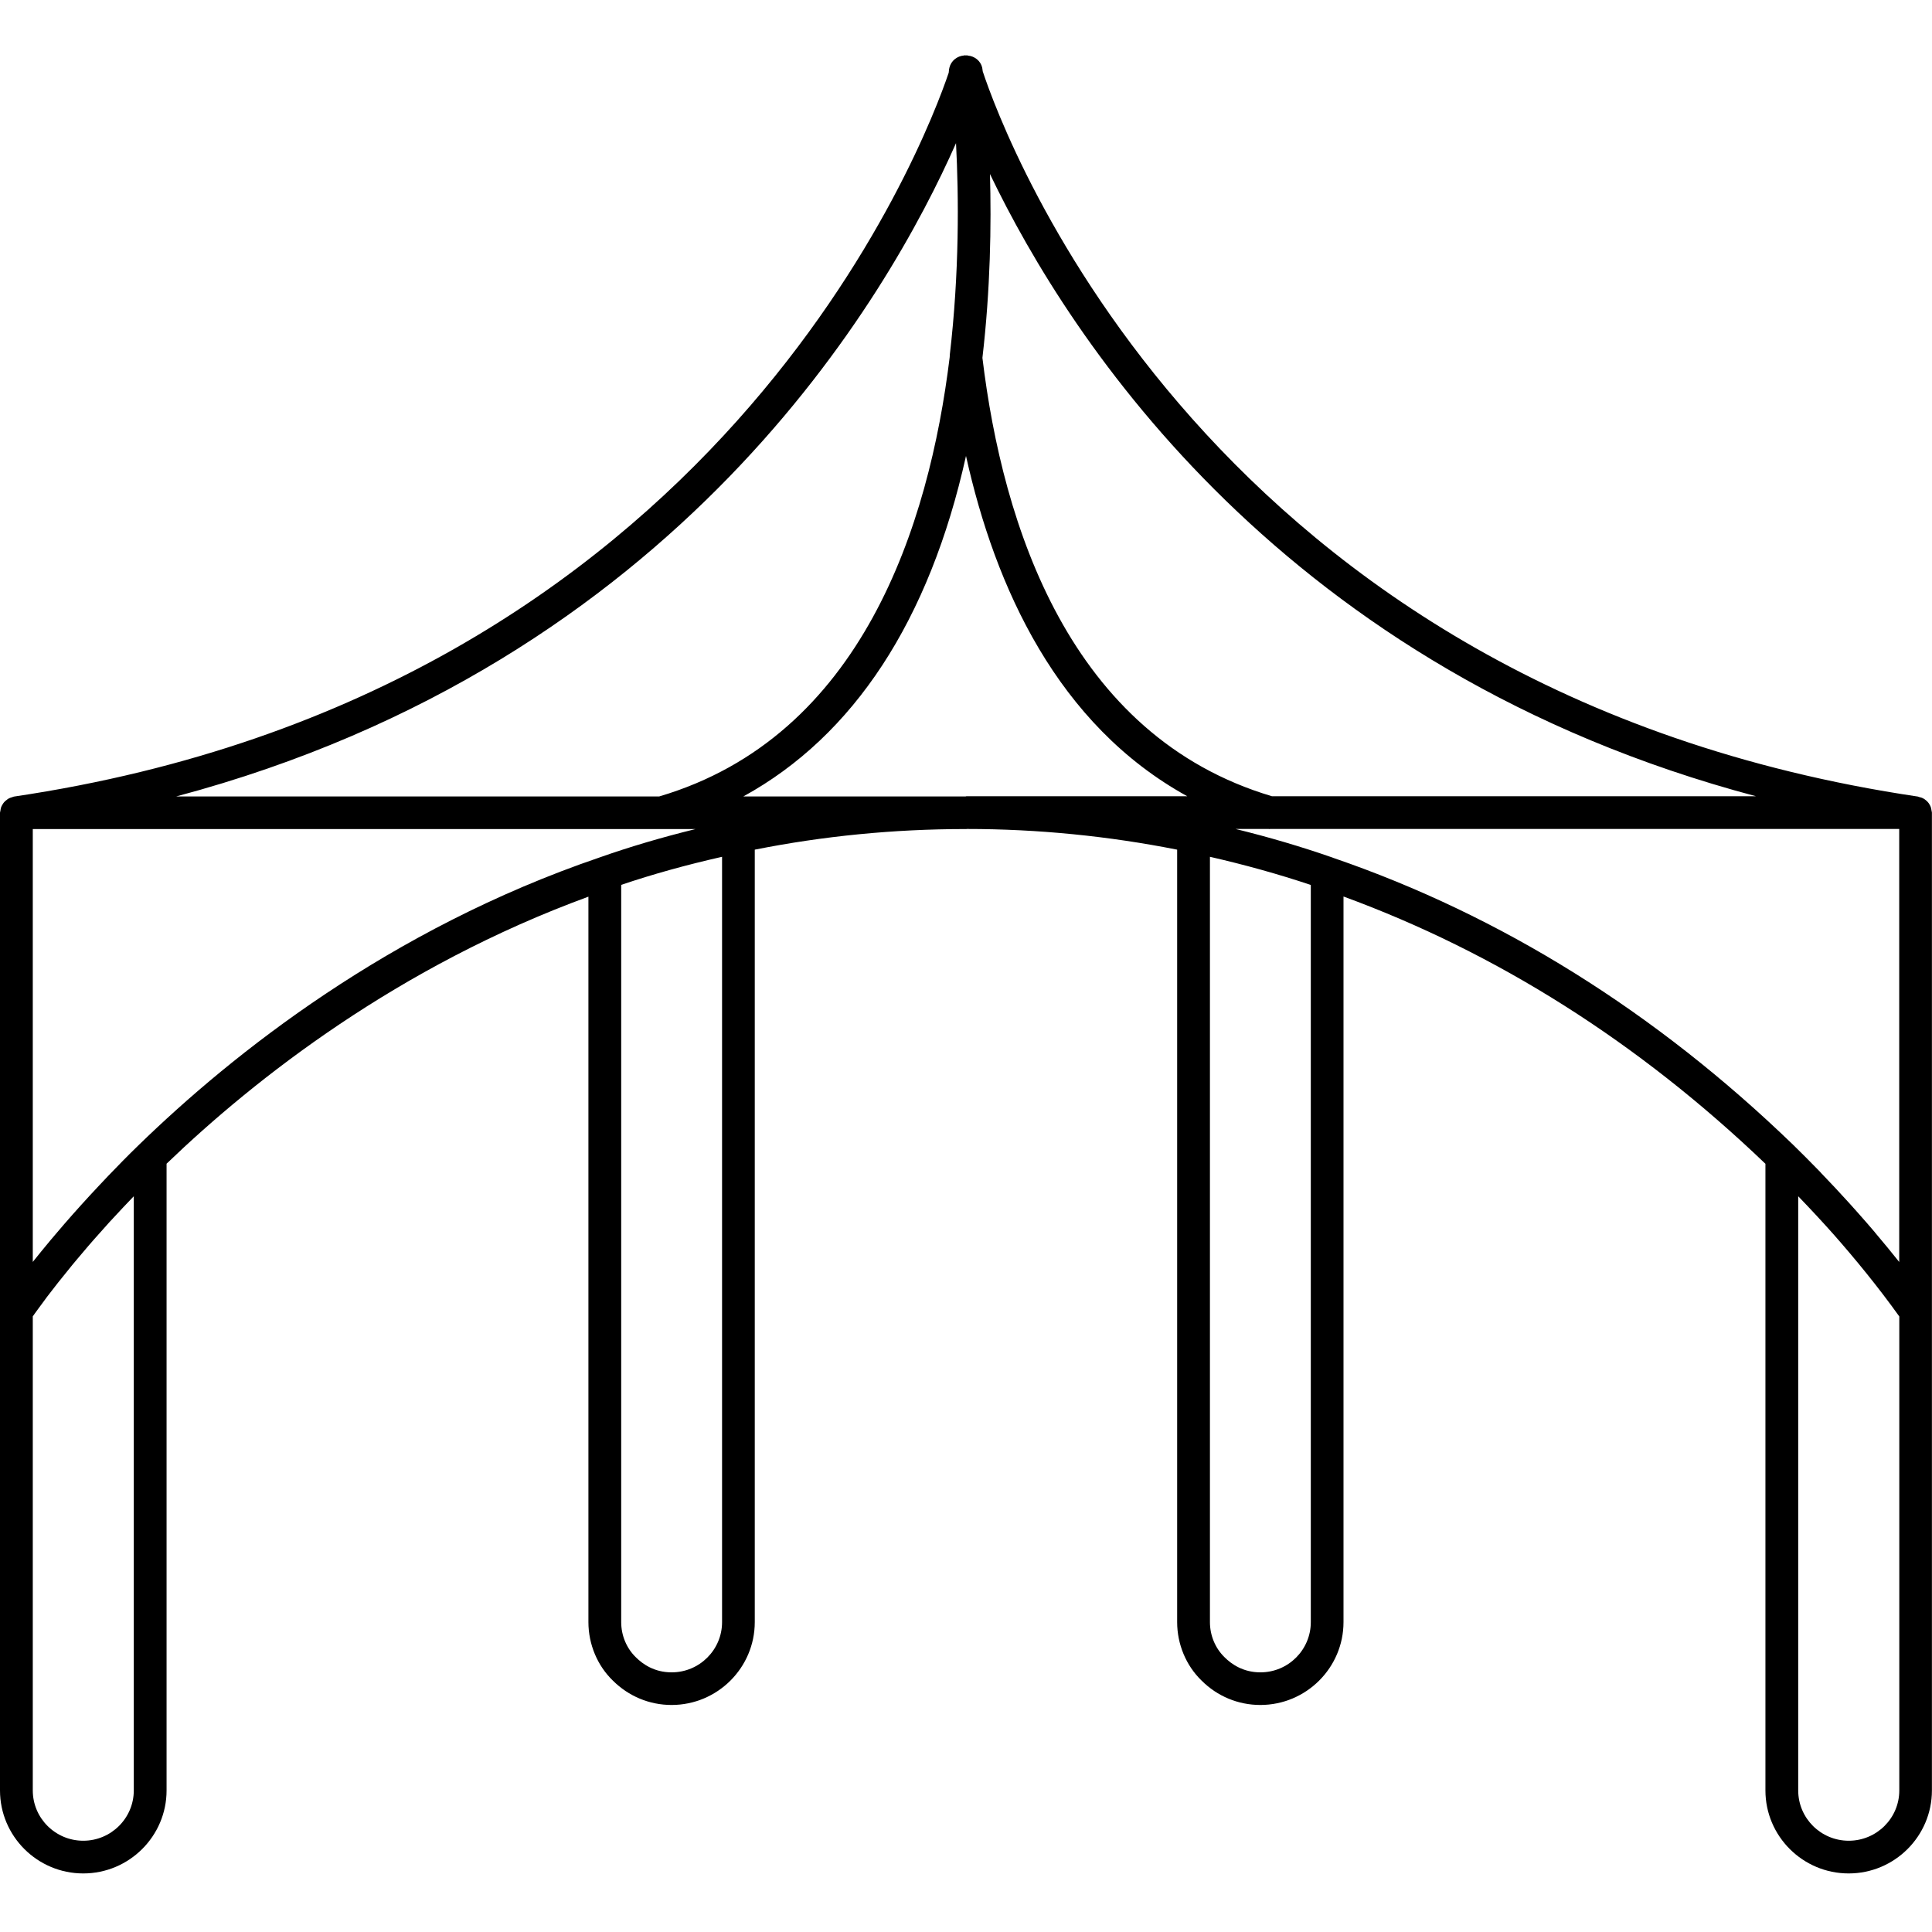 <svg xmlns="http://www.w3.org/2000/svg" xmlns:xlink="http://www.w3.org/1999/xlink" width="128" zoomAndPan="magnify" viewBox="0 0 96 96" height="128" preserveAspectRatio="xMidYMid meet" version="1.0"><defs><clipPath id="fb8248b546"><path d="M 0 2.461 L 96 2.461 L 96 93.211 L 0 93.211 Z M 0 2.461 " clip-rule="nonzero"/></clipPath></defs><g clip-path="url(#fb8248b546)"><path fill="#000000" d="M 95.949 40.129 C 95.93 40.07 95.902 40.016 95.871 39.965 C 95.852 39.93 95.832 39.902 95.805 39.871 C 95.762 39.816 95.711 39.77 95.652 39.73 C 95.629 39.711 95.602 39.691 95.574 39.68 C 95.508 39.641 95.434 39.617 95.355 39.602 C 95.34 39.598 95.324 39.586 95.305 39.582 C 60.035 34.355 49.895 6.758 48.832 3.547 C 48.824 3.465 48.812 3.387 48.805 3.359 C 48.723 3.02 48.426 2.789 48.094 2.762 C 48.082 2.758 48.074 2.754 48.062 2.75 C 48.039 2.746 48.016 2.758 47.992 2.754 C 47.965 2.754 47.941 2.746 47.918 2.75 C 47.91 2.75 47.902 2.758 47.895 2.758 C 47.559 2.785 47.262 3.016 47.176 3.359 C 47.164 3.402 47.148 3.492 47.141 3.613 C 46.004 6.973 35.711 34.395 0.691 39.582 C 0.66 39.586 0.633 39.605 0.602 39.613 C 0.547 39.629 0.492 39.645 0.441 39.672 C 0.398 39.695 0.359 39.723 0.32 39.758 C 0.277 39.789 0.238 39.82 0.203 39.863 C 0.168 39.902 0.145 39.941 0.117 39.988 C 0.094 40.031 0.066 40.074 0.051 40.125 C 0.035 40.18 0.027 40.23 0.02 40.285 C 0.016 40.32 0 40.352 0 40.383 L 0 88.965 C 0 91.238 1.855 93.09 4.137 93.09 C 6.418 93.09 8.277 91.238 8.277 88.965 L 8.277 57.824 C 12.691 53.578 19.805 48.008 29.238 44.555 L 29.238 80.602 C 29.238 81.703 29.684 82.766 30.453 83.508 C 31.238 84.289 32.273 84.719 33.371 84.719 C 35.648 84.719 37.504 82.871 37.504 80.602 L 37.504 42.219 C 40.883 41.547 44.398 41.195 47.98 41.195 L 48.016 41.195 C 48.023 41.195 48.031 41.191 48.043 41.191 C 51.59 41.191 55.098 41.547 58.492 42.219 L 58.492 80.602 C 58.492 81.703 58.938 82.766 59.707 83.508 C 60.488 84.289 61.527 84.719 62.625 84.719 C 64.902 84.719 66.758 82.871 66.758 80.602 L 66.758 44.547 C 74.359 47.332 81.41 51.781 87.723 57.828 L 87.723 88.965 C 87.723 91.238 89.578 93.09 91.859 93.09 C 94.141 93.09 95.996 91.238 95.996 88.965 L 95.996 40.379 C 95.996 40.344 95.98 40.312 95.977 40.277 C 95.969 40.227 95.961 40.18 95.945 40.133 Z M 93.16 61.23 C 93.031 61.082 92.91 60.934 92.781 60.789 C 92.504 60.469 92.199 60.129 91.887 59.781 C 91.406 59.25 90.941 58.754 90.5 58.297 C 90.473 58.27 90.449 58.242 90.426 58.215 C 89.949 57.727 89.5 57.273 89.098 56.883 C 82.266 50.281 74.582 45.488 66.266 42.633 C 66.266 42.633 66.262 42.633 66.262 42.633 C 66.246 42.629 66.23 42.621 66.215 42.613 C 64.656 42.07 63.043 41.594 61.395 41.191 L 63.043 41.191 C 63.055 41.191 63.07 41.195 63.086 41.195 C 63.094 41.195 63.102 41.191 63.105 41.191 L 94.371 41.191 L 94.371 62.707 C 94.023 62.266 93.609 61.766 93.16 61.234 Z M 48.016 39.566 C 48.004 39.566 47.996 39.574 47.984 39.574 L 36.938 39.574 C 42.422 36.562 46.184 30.828 48 22.656 C 49.453 29.199 52.551 36.016 58.996 39.566 Z M 29.785 42.609 C 19.352 46.168 11.578 52.344 6.895 56.895 C 6.355 57.418 5.859 57.926 5.387 58.418 C 5.23 58.582 5.086 58.734 4.934 58.898 C 4.625 59.227 4.328 59.547 4.047 59.859 C 3.895 60.023 3.75 60.188 3.609 60.348 C 3.34 60.652 3.09 60.941 2.848 61.227 C 2.738 61.352 2.625 61.484 2.523 61.609 C 2.199 61.996 1.902 62.363 1.637 62.695 C 1.633 62.699 1.629 62.707 1.629 62.707 L 1.629 41.195 L 34.562 41.195 C 32.879 41.609 31.277 42.082 29.785 42.609 Z M 87.258 39.566 L 63.207 39.566 C 53.137 36.574 49.82 26.094 48.816 17.781 C 49.215 14.355 49.262 11.164 49.191 8.648 C 53.16 16.918 63.77 33.332 87.258 39.566 Z M 47.504 7.113 C 47.641 9.742 47.676 13.535 47.191 17.664 L 47.195 17.664 C 47.191 17.695 47.188 17.727 47.188 17.758 C 46.168 26.086 42.836 36.598 32.758 39.574 L 8.758 39.574 C 33.73 32.926 44.168 14.668 47.504 7.113 Z M 4.137 91.465 C 2.754 91.465 1.629 90.344 1.629 88.965 L 1.629 65.41 C 1.664 65.359 1.699 65.309 1.742 65.25 C 1.789 65.188 1.832 65.121 1.887 65.051 C 1.988 64.91 2.105 64.754 2.227 64.59 C 2.266 64.539 2.297 64.496 2.336 64.441 C 2.504 64.219 2.695 63.973 2.902 63.711 C 2.949 63.652 3.004 63.586 3.051 63.527 C 3.219 63.316 3.395 63.098 3.586 62.863 C 3.664 62.773 3.742 62.676 3.824 62.578 C 4.008 62.359 4.203 62.129 4.406 61.891 C 4.492 61.789 4.582 61.691 4.672 61.586 C 4.918 61.305 5.18 61.016 5.449 60.715 C 5.508 60.652 5.562 60.594 5.621 60.531 C 5.945 60.176 6.289 59.816 6.648 59.441 L 6.648 88.965 C 6.648 90.344 5.52 91.465 4.137 91.465 Z M 33.371 83.098 C 32.523 83.098 31.941 82.695 31.598 82.352 C 31.133 81.902 30.867 81.266 30.867 80.602 L 30.867 43.969 C 32.434 43.438 34.113 42.973 35.879 42.574 L 35.879 80.602 C 35.879 81.98 34.754 83.098 33.375 83.098 Z M 62.629 83.098 C 61.777 83.098 61.195 82.695 60.852 82.352 C 60.387 81.902 60.121 81.266 60.121 80.602 L 60.121 42.574 C 61.832 42.965 63.512 43.43 65.133 43.973 L 65.133 80.602 C 65.133 81.98 64.012 83.098 62.629 83.098 Z M 91.863 91.465 C 90.477 91.465 89.352 90.344 89.352 88.965 L 89.352 59.441 C 89.996 60.109 90.586 60.746 91.117 61.344 C 92.184 62.555 93.309 63.926 94.375 65.414 L 94.375 88.965 C 94.375 90.344 93.25 91.465 91.863 91.465 Z M 91.863 91.465 " fill-opacity="1" fill-rule="nonzero"/></g></svg>